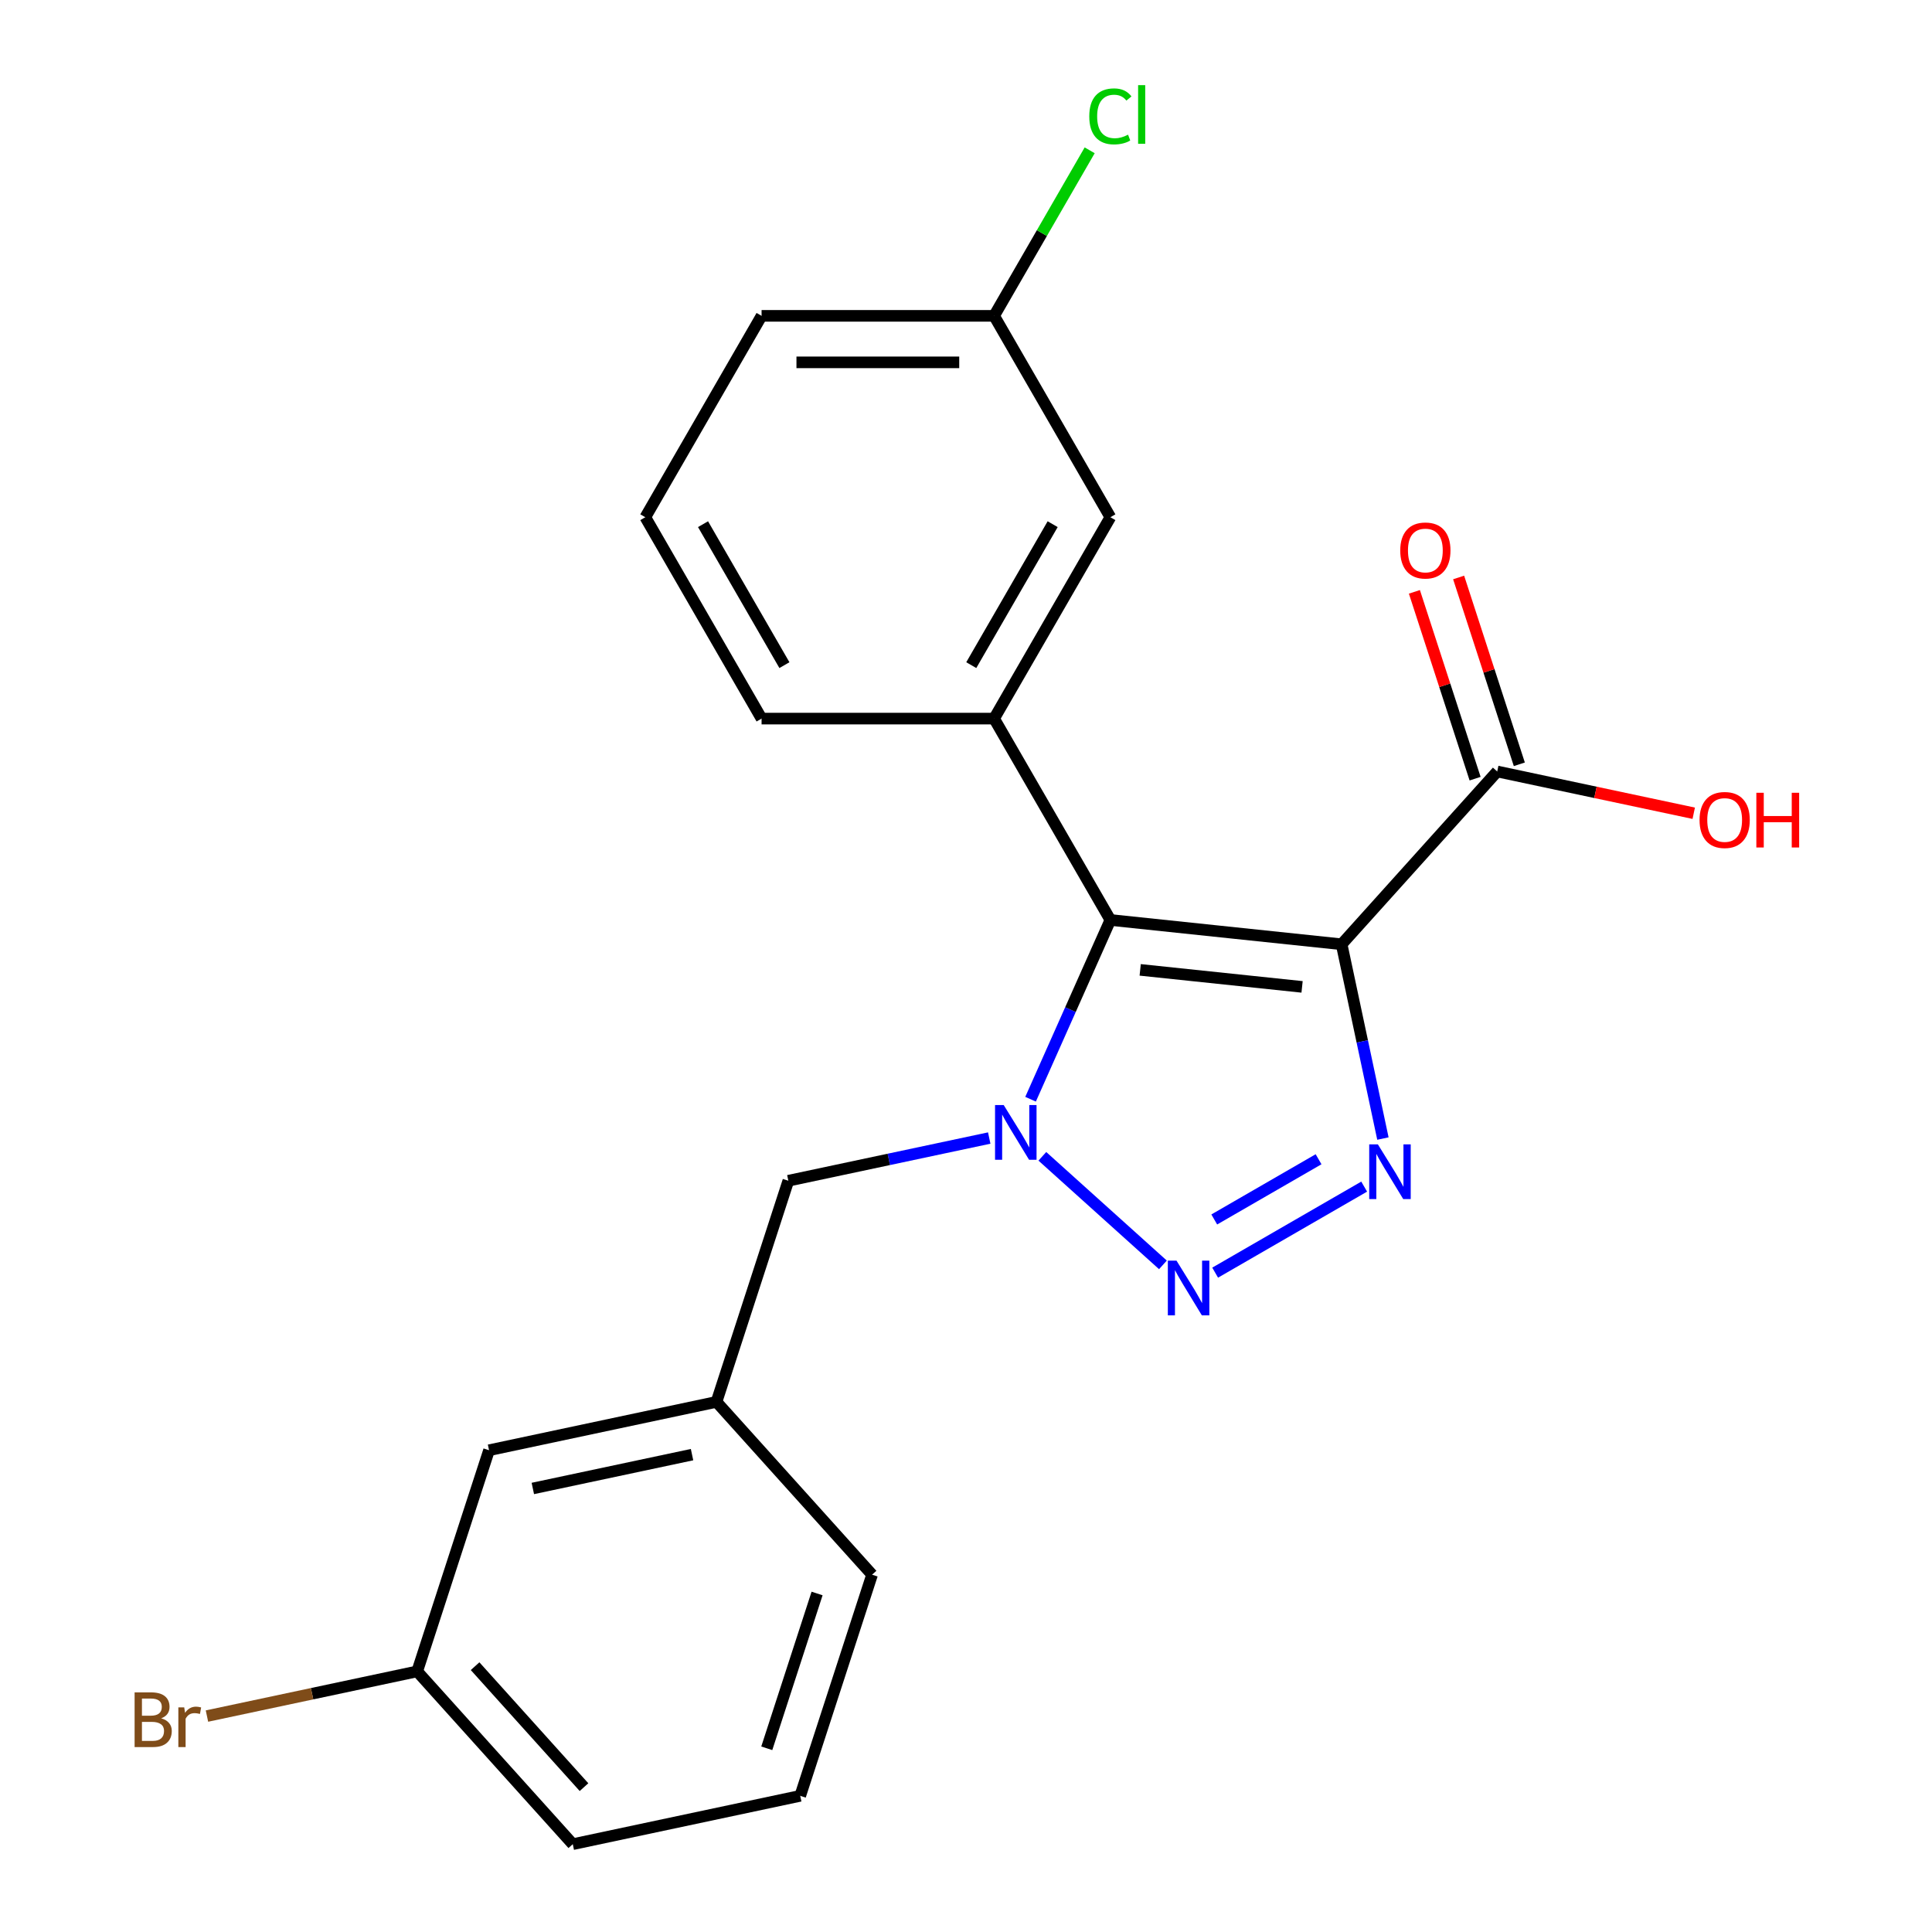 <?xml version='1.0' encoding='iso-8859-1'?>
<svg version='1.1' baseProfile='full'
              xmlns='http://www.w3.org/2000/svg'
                      xmlns:rdkit='http://www.rdkit.org/xml'
                      xmlns:xlink='http://www.w3.org/1999/xlink'
                  xml:space='preserve'
width='1000px' height='1000px' viewBox='0 0 1000 1000'>
<!-- END OF HEADER -->
<rect style='opacity:1.0;fill:#FFFFFF;stroke:none' width='1000' height='1000' x='0' y='0'> </rect>
<path class='bond-1' d='M 694.422,488.757 L 574.726,476.176' style='fill:none;fill-rule:evenodd;stroke:#000000;stroke-width:6px;stroke-linecap:butt;stroke-linejoin:miter;stroke-opacity:1' />
<path class='bond-1' d='M 673.952,510.809 L 590.164,502.002' style='fill:none;fill-rule:evenodd;stroke:#000000;stroke-width:6px;stroke-linecap:butt;stroke-linejoin:miter;stroke-opacity:1' />
<path class='bond-3' d='M 694.422,488.757 L 705.109,539.035' style='fill:none;fill-rule:evenodd;stroke:#000000;stroke-width:6px;stroke-linecap:butt;stroke-linejoin:miter;stroke-opacity:1' />
<path class='bond-3' d='M 705.109,539.035 L 715.796,589.314' style='fill:none;fill-rule:evenodd;stroke:#0000FF;stroke-width:6px;stroke-linecap:butt;stroke-linejoin:miter;stroke-opacity:1' />
<path class='bond-5' d='M 694.422,488.757 L 774.956,399.315' style='fill:none;fill-rule:evenodd;stroke:#000000;stroke-width:6px;stroke-linecap:butt;stroke-linejoin:miter;stroke-opacity:1' />
<path class='bond-0' d='M 533.417,568.958 L 554.071,522.567' style='fill:none;fill-rule:evenodd;stroke:#0000FF;stroke-width:6px;stroke-linecap:butt;stroke-linejoin:miter;stroke-opacity:1' />
<path class='bond-0' d='M 554.071,522.567 L 574.726,476.176' style='fill:none;fill-rule:evenodd;stroke:#000000;stroke-width:6px;stroke-linecap:butt;stroke-linejoin:miter;stroke-opacity:1' />
<path class='bond-6' d='M 512.024,589.049 L 460.035,600.099' style='fill:none;fill-rule:evenodd;stroke:#0000FF;stroke-width:6px;stroke-linecap:butt;stroke-linejoin:miter;stroke-opacity:1' />
<path class='bond-6' d='M 460.035,600.099 L 408.047,611.15' style='fill:none;fill-rule:evenodd;stroke:#000000;stroke-width:6px;stroke-linecap:butt;stroke-linejoin:miter;stroke-opacity:1' />
<path class='bond-22' d='M 539.521,598.506 L 601.928,654.697' style='fill:none;fill-rule:evenodd;stroke:#0000FF;stroke-width:6px;stroke-linecap:butt;stroke-linejoin:miter;stroke-opacity:1' />
<path class='bond-4' d='M 574.726,476.176 L 514.548,371.945' style='fill:none;fill-rule:evenodd;stroke:#000000;stroke-width:6px;stroke-linecap:butt;stroke-linejoin:miter;stroke-opacity:1' />
<path class='bond-2' d='M 628.963,658.722 L 706.093,614.191' style='fill:none;fill-rule:evenodd;stroke:#0000FF;stroke-width:6px;stroke-linecap:butt;stroke-linejoin:miter;stroke-opacity:1' />
<path class='bond-2' d='M 628.497,631.196 L 682.488,600.025' style='fill:none;fill-rule:evenodd;stroke:#0000FF;stroke-width:6px;stroke-linecap:butt;stroke-linejoin:miter;stroke-opacity:1' />
<path class='bond-7' d='M 514.548,371.945 L 574.726,267.714' style='fill:none;fill-rule:evenodd;stroke:#000000;stroke-width:6px;stroke-linecap:butt;stroke-linejoin:miter;stroke-opacity:1' />
<path class='bond-7' d='M 502.728,344.275 L 544.853,271.313' style='fill:none;fill-rule:evenodd;stroke:#000000;stroke-width:6px;stroke-linecap:butt;stroke-linejoin:miter;stroke-opacity:1' />
<path class='bond-14' d='M 514.548,371.945 L 394.192,371.945' style='fill:none;fill-rule:evenodd;stroke:#000000;stroke-width:6px;stroke-linecap:butt;stroke-linejoin:miter;stroke-opacity:1' />
<path class='bond-8' d='M 786.402,395.596 L 770.693,347.248' style='fill:none;fill-rule:evenodd;stroke:#000000;stroke-width:6px;stroke-linecap:butt;stroke-linejoin:miter;stroke-opacity:1' />
<path class='bond-8' d='M 770.693,347.248 L 754.984,298.899' style='fill:none;fill-rule:evenodd;stroke:#FF0000;stroke-width:6px;stroke-linecap:butt;stroke-linejoin:miter;stroke-opacity:1' />
<path class='bond-8' d='M 763.509,403.034 L 747.8,354.686' style='fill:none;fill-rule:evenodd;stroke:#000000;stroke-width:6px;stroke-linecap:butt;stroke-linejoin:miter;stroke-opacity:1' />
<path class='bond-8' d='M 747.8,354.686 L 732.091,306.338' style='fill:none;fill-rule:evenodd;stroke:#FF0000;stroke-width:6px;stroke-linecap:butt;stroke-linejoin:miter;stroke-opacity:1' />
<path class='bond-10' d='M 774.956,399.315 L 825.814,410.125' style='fill:none;fill-rule:evenodd;stroke:#000000;stroke-width:6px;stroke-linecap:butt;stroke-linejoin:miter;stroke-opacity:1' />
<path class='bond-10' d='M 825.814,410.125 L 876.673,420.936' style='fill:none;fill-rule:evenodd;stroke:#FF0000;stroke-width:6px;stroke-linecap:butt;stroke-linejoin:miter;stroke-opacity:1' />
<path class='bond-9' d='M 408.047,611.15 L 370.855,725.615' style='fill:none;fill-rule:evenodd;stroke:#000000;stroke-width:6px;stroke-linecap:butt;stroke-linejoin:miter;stroke-opacity:1' />
<path class='bond-11' d='M 574.726,267.714 L 514.548,163.483' style='fill:none;fill-rule:evenodd;stroke:#000000;stroke-width:6px;stroke-linecap:butt;stroke-linejoin:miter;stroke-opacity:1' />
<path class='bond-12' d='M 370.855,725.615 L 253.129,750.639' style='fill:none;fill-rule:evenodd;stroke:#000000;stroke-width:6px;stroke-linecap:butt;stroke-linejoin:miter;stroke-opacity:1' />
<path class='bond-12' d='M 358.201,752.914 L 275.793,770.43' style='fill:none;fill-rule:evenodd;stroke:#000000;stroke-width:6px;stroke-linecap:butt;stroke-linejoin:miter;stroke-opacity:1' />
<path class='bond-19' d='M 370.855,725.615 L 451.389,815.057' style='fill:none;fill-rule:evenodd;stroke:#000000;stroke-width:6px;stroke-linecap:butt;stroke-linejoin:miter;stroke-opacity:1' />
<path class='bond-15' d='M 514.548,163.483 L 539.282,120.641' style='fill:none;fill-rule:evenodd;stroke:#000000;stroke-width:6px;stroke-linecap:butt;stroke-linejoin:miter;stroke-opacity:1' />
<path class='bond-15' d='M 539.282,120.641 L 564.016,77.8' style='fill:none;fill-rule:evenodd;stroke:#00CC00;stroke-width:6px;stroke-linecap:butt;stroke-linejoin:miter;stroke-opacity:1' />
<path class='bond-23' d='M 514.548,163.483 L 394.192,163.483' style='fill:none;fill-rule:evenodd;stroke:#000000;stroke-width:6px;stroke-linecap:butt;stroke-linejoin:miter;stroke-opacity:1' />
<path class='bond-23' d='M 496.494,187.554 L 412.245,187.554' style='fill:none;fill-rule:evenodd;stroke:#000000;stroke-width:6px;stroke-linecap:butt;stroke-linejoin:miter;stroke-opacity:1' />
<path class='bond-13' d='M 253.129,750.639 L 215.937,865.104' style='fill:none;fill-rule:evenodd;stroke:#000000;stroke-width:6px;stroke-linecap:butt;stroke-linejoin:miter;stroke-opacity:1' />
<path class='bond-16' d='M 215.937,865.104 L 161.529,876.669' style='fill:none;fill-rule:evenodd;stroke:#000000;stroke-width:6px;stroke-linecap:butt;stroke-linejoin:miter;stroke-opacity:1' />
<path class='bond-16' d='M 161.529,876.669 L 107.12,888.233' style='fill:none;fill-rule:evenodd;stroke:#7F4C19;stroke-width:6px;stroke-linecap:butt;stroke-linejoin:miter;stroke-opacity:1' />
<path class='bond-24' d='M 215.937,865.104 L 296.471,954.545' style='fill:none;fill-rule:evenodd;stroke:#000000;stroke-width:6px;stroke-linecap:butt;stroke-linejoin:miter;stroke-opacity:1' />
<path class='bond-24' d='M 245.906,862.413 L 302.279,925.022' style='fill:none;fill-rule:evenodd;stroke:#000000;stroke-width:6px;stroke-linecap:butt;stroke-linejoin:miter;stroke-opacity:1' />
<path class='bond-17' d='M 394.192,371.945 L 334.014,267.714' style='fill:none;fill-rule:evenodd;stroke:#000000;stroke-width:6px;stroke-linecap:butt;stroke-linejoin:miter;stroke-opacity:1' />
<path class='bond-17' d='M 406.012,344.275 L 363.887,271.313' style='fill:none;fill-rule:evenodd;stroke:#000000;stroke-width:6px;stroke-linecap:butt;stroke-linejoin:miter;stroke-opacity:1' />
<path class='bond-20' d='M 334.014,267.714 L 394.192,163.483' style='fill:none;fill-rule:evenodd;stroke:#000000;stroke-width:6px;stroke-linecap:butt;stroke-linejoin:miter;stroke-opacity:1' />
<path class='bond-18' d='M 414.197,929.522 L 451.389,815.057' style='fill:none;fill-rule:evenodd;stroke:#000000;stroke-width:6px;stroke-linecap:butt;stroke-linejoin:miter;stroke-opacity:1' />
<path class='bond-18' d='M 396.882,904.914 L 422.917,824.788' style='fill:none;fill-rule:evenodd;stroke:#000000;stroke-width:6px;stroke-linecap:butt;stroke-linejoin:miter;stroke-opacity:1' />
<path class='bond-21' d='M 414.197,929.522 L 296.471,954.545' style='fill:none;fill-rule:evenodd;stroke:#000000;stroke-width:6px;stroke-linecap:butt;stroke-linejoin:miter;stroke-opacity:1' />
<path  class='atom-1' d='M 519.513 571.967
L 528.793 586.967
Q 529.713 588.447, 531.193 591.127
Q 532.673 593.807, 532.753 593.967
L 532.753 571.967
L 536.513 571.967
L 536.513 600.287
L 532.633 600.287
L 522.673 583.887
Q 521.513 581.967, 520.273 579.767
Q 519.073 577.567, 518.713 576.887
L 518.713 600.287
L 515.033 600.287
L 515.033 571.967
L 519.513 571.967
' fill='#0000FF'/>
<path  class='atom-3' d='M 608.954 652.5
L 618.234 667.5
Q 619.154 668.98, 620.634 671.66
Q 622.114 674.34, 622.194 674.5
L 622.194 652.5
L 625.954 652.5
L 625.954 680.82
L 622.074 680.82
L 612.114 664.42
Q 610.954 662.5, 609.714 660.3
Q 608.514 658.1, 608.154 657.42
L 608.154 680.82
L 604.474 680.82
L 604.474 652.5
L 608.954 652.5
' fill='#0000FF'/>
<path  class='atom-4' d='M 713.185 592.322
L 722.465 607.322
Q 723.385 608.802, 724.865 611.482
Q 726.345 614.162, 726.425 614.322
L 726.425 592.322
L 730.185 592.322
L 730.185 620.642
L 726.305 620.642
L 716.345 604.242
Q 715.185 602.322, 713.945 600.122
Q 712.745 597.922, 712.385 597.242
L 712.385 620.642
L 708.705 620.642
L 708.705 592.322
L 713.185 592.322
' fill='#0000FF'/>
<path  class='atom-9' d='M 724.764 284.93
Q 724.764 278.13, 728.124 274.33
Q 731.484 270.53, 737.764 270.53
Q 744.044 270.53, 747.404 274.33
Q 750.764 278.13, 750.764 284.93
Q 750.764 291.81, 747.364 295.73
Q 743.964 299.61, 737.764 299.61
Q 731.524 299.61, 728.124 295.73
Q 724.764 291.85, 724.764 284.93
M 737.764 296.41
Q 742.084 296.41, 744.404 293.53
Q 746.764 290.61, 746.764 284.93
Q 746.764 279.37, 744.404 276.57
Q 742.084 273.73, 737.764 273.73
Q 733.444 273.73, 731.084 276.53
Q 728.764 279.33, 728.764 284.93
Q 728.764 290.65, 731.084 293.53
Q 733.444 296.41, 737.764 296.41
' fill='#FF0000'/>
<path  class='atom-11' d='M 879.682 424.418
Q 879.682 417.618, 883.042 413.818
Q 886.402 410.018, 892.682 410.018
Q 898.962 410.018, 902.322 413.818
Q 905.682 417.618, 905.682 424.418
Q 905.682 431.298, 902.282 435.218
Q 898.882 439.098, 892.682 439.098
Q 886.442 439.098, 883.042 435.218
Q 879.682 431.338, 879.682 424.418
M 892.682 435.898
Q 897.002 435.898, 899.322 433.018
Q 901.682 430.098, 901.682 424.418
Q 901.682 418.858, 899.322 416.058
Q 897.002 413.218, 892.682 413.218
Q 888.362 413.218, 886.002 416.018
Q 883.682 418.818, 883.682 424.418
Q 883.682 430.138, 886.002 433.018
Q 888.362 435.898, 892.682 435.898
' fill='#FF0000'/>
<path  class='atom-11' d='M 909.082 410.338
L 912.922 410.338
L 912.922 422.378
L 927.402 422.378
L 927.402 410.338
L 931.242 410.338
L 931.242 438.658
L 927.402 438.658
L 927.402 425.578
L 912.922 425.578
L 912.922 438.658
L 909.082 438.658
L 909.082 410.338
' fill='#FF0000'/>
<path  class='atom-16' d='M 563.806 60.231
Q 563.806 53.191, 567.086 49.511
Q 570.406 45.791, 576.686 45.791
Q 582.526 45.791, 585.646 49.911
L 583.006 52.071
Q 580.726 49.071, 576.686 49.071
Q 572.406 49.071, 570.126 51.951
Q 567.886 54.791, 567.886 60.231
Q 567.886 65.831, 570.206 68.711
Q 572.566 71.591, 577.126 71.591
Q 580.246 71.591, 583.886 69.711
L 585.006 72.711
Q 583.526 73.671, 581.286 74.231
Q 579.046 74.791, 576.566 74.791
Q 570.406 74.791, 567.086 71.031
Q 563.806 67.271, 563.806 60.231
' fill='#00CC00'/>
<path  class='atom-16' d='M 589.086 44.071
L 592.766 44.071
L 592.766 74.431
L 589.086 74.431
L 589.086 44.071
' fill='#00CC00'/>
<path  class='atom-17' d='M 83.431 889.407
Q 86.151 890.167, 87.511 891.847
Q 88.911 893.487, 88.911 895.927
Q 88.911 899.847, 86.391 902.087
Q 83.911 904.287, 79.191 904.287
L 69.671 904.287
L 69.671 875.967
L 78.031 875.967
Q 82.871 875.967, 85.311 877.927
Q 87.751 879.887, 87.751 883.487
Q 87.751 887.767, 83.431 889.407
M 73.471 879.167
L 73.471 888.047
L 78.031 888.047
Q 80.831 888.047, 82.271 886.927
Q 83.751 885.767, 83.751 883.487
Q 83.751 879.167, 78.031 879.167
L 73.471 879.167
M 79.191 901.087
Q 81.951 901.087, 83.431 899.767
Q 84.911 898.447, 84.911 895.927
Q 84.911 893.607, 83.271 892.447
Q 81.671 891.247, 78.591 891.247
L 73.471 891.247
L 73.471 901.087
L 79.191 901.087
' fill='#7F4C19'/>
<path  class='atom-17' d='M 95.351 883.727
L 95.791 886.567
Q 97.951 883.367, 101.471 883.367
Q 102.591 883.367, 104.111 883.767
L 103.511 887.127
Q 101.791 886.727, 100.831 886.727
Q 99.151 886.727, 98.031 887.407
Q 96.951 888.047, 96.071 889.607
L 96.071 904.287
L 92.311 904.287
L 92.311 883.727
L 95.351 883.727
' fill='#7F4C19'/>
</svg>
